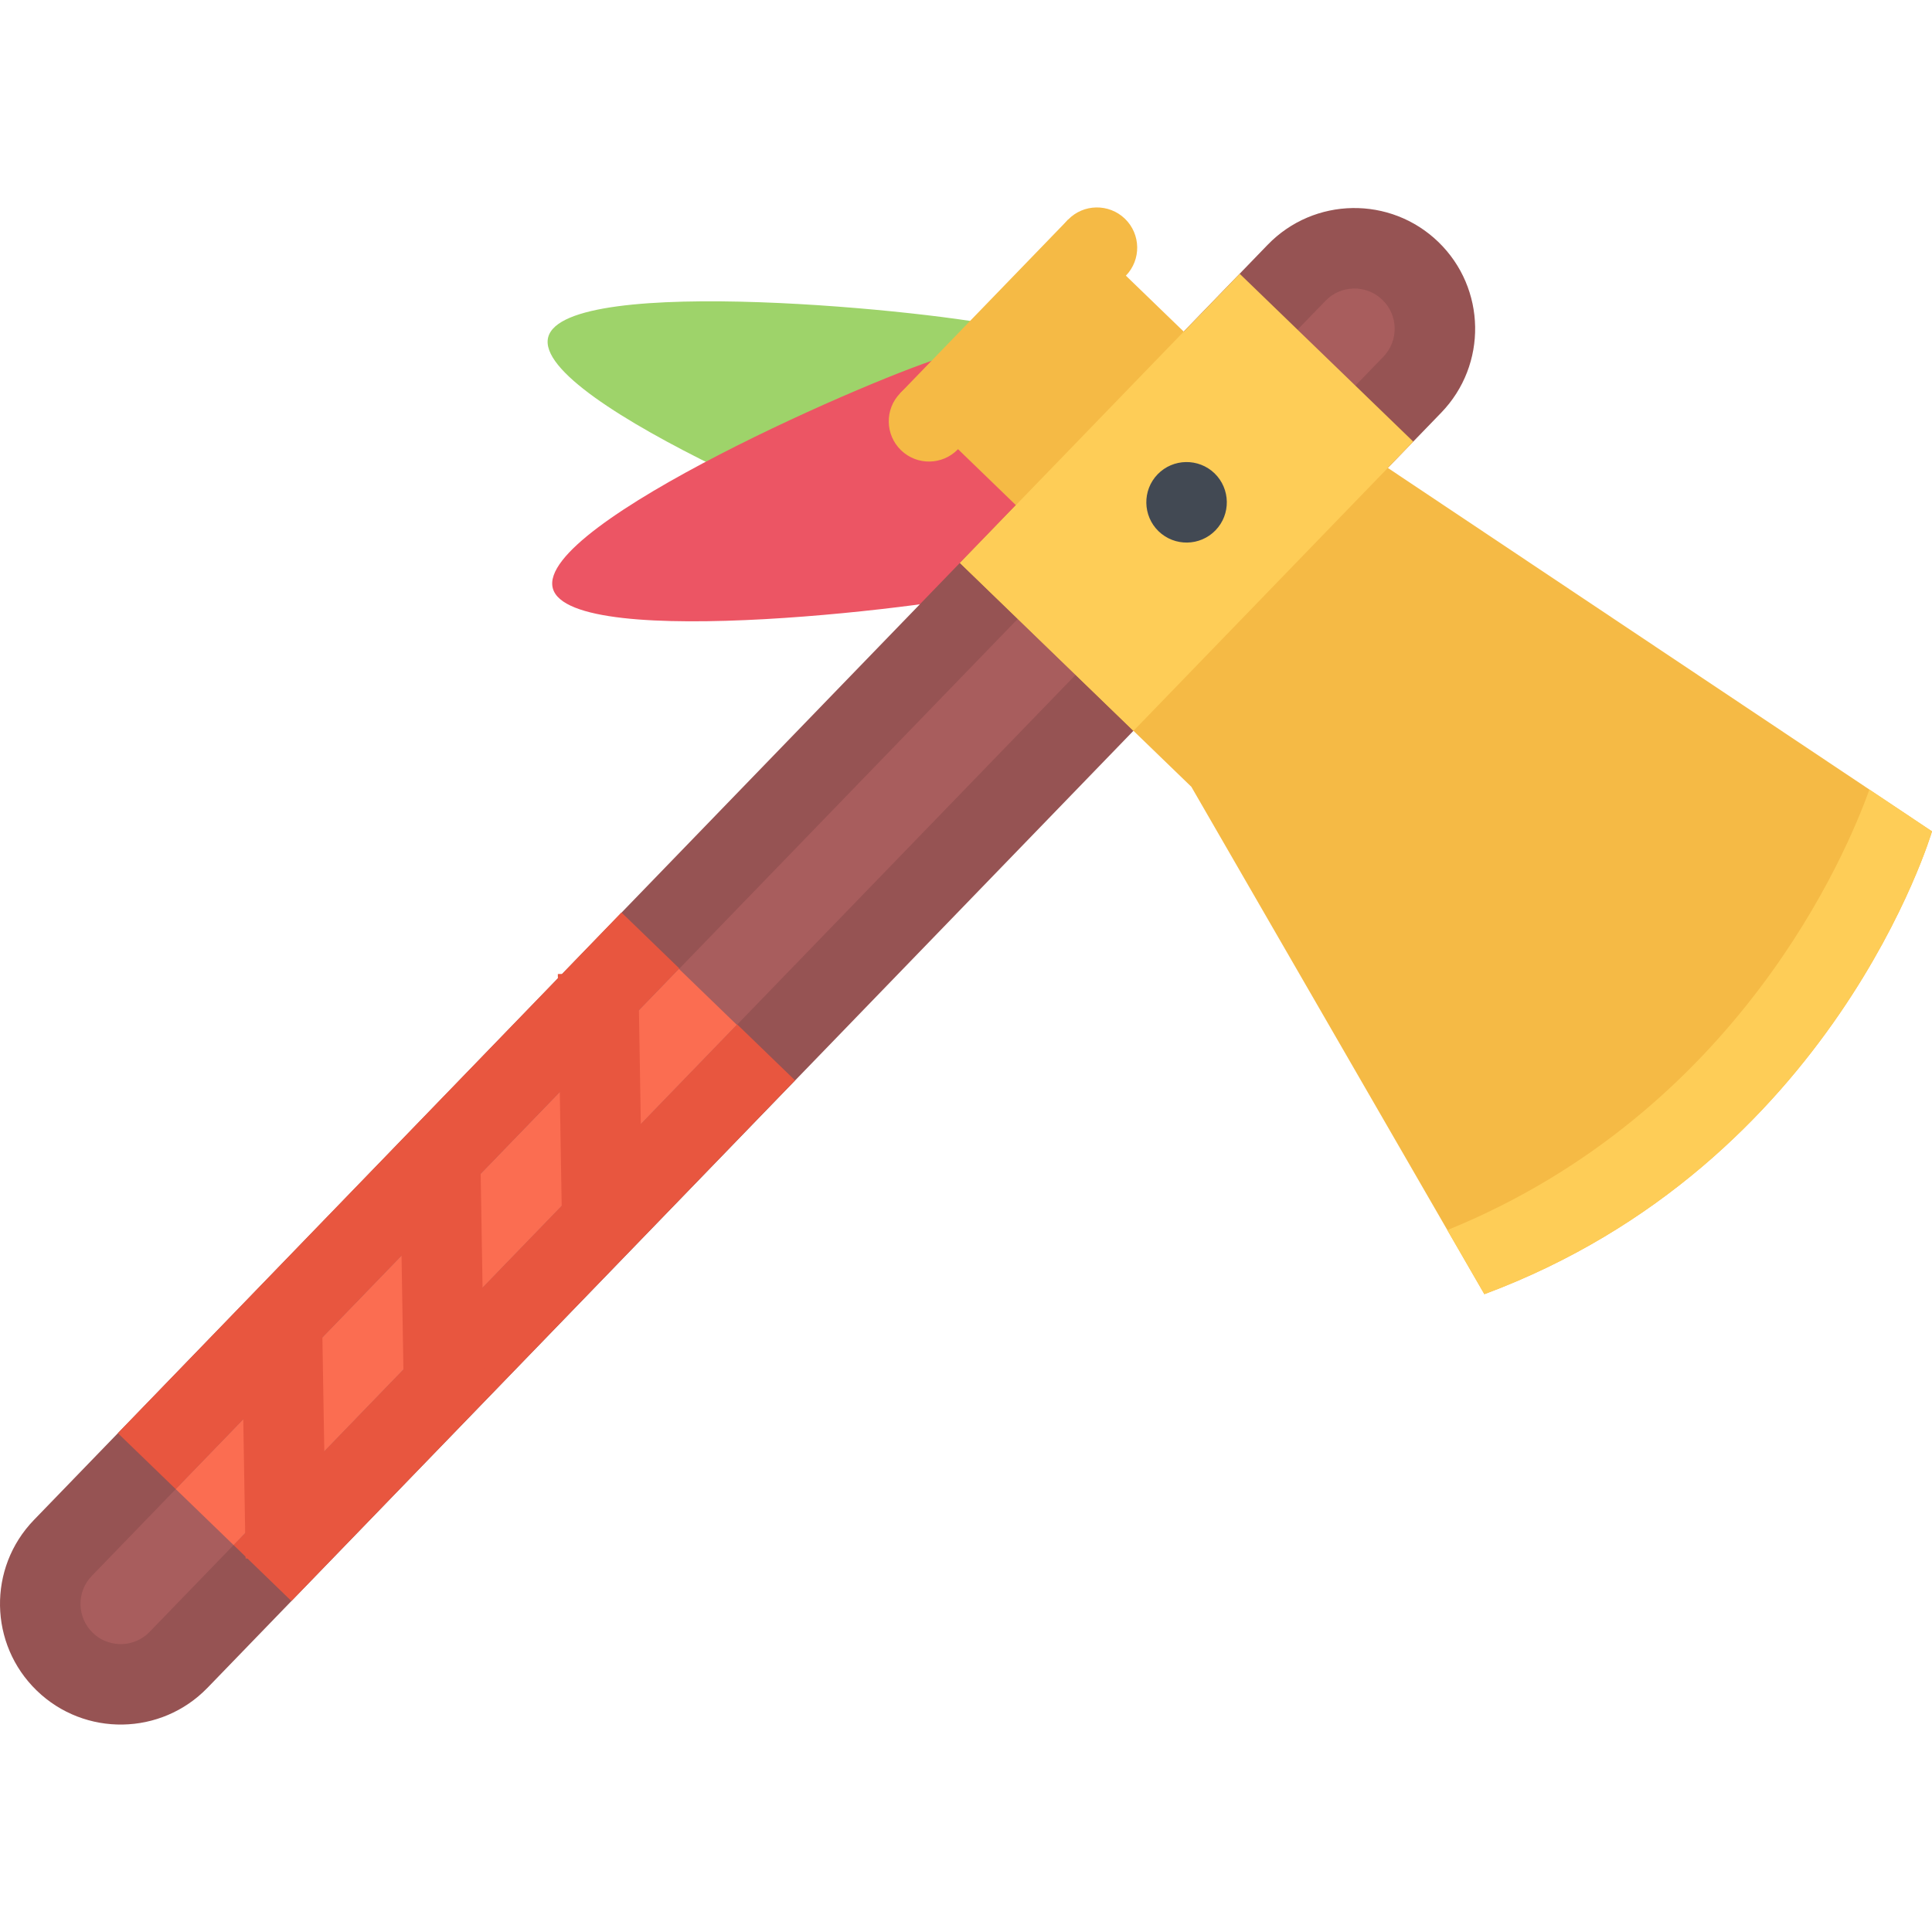 <?xml version="1.0" encoding="iso-8859-1"?>
<!-- Uploaded to: SVG Repo, www.svgrepo.com, Generator: SVG Repo Mixer Tools -->
<svg height="800px" width="800px" version="1.1" id="Layer_1" xmlns="http://www.w3.org/2000/svg" xmlns:xlink="http://www.w3.org/1999/xlink" 
	 viewBox="0 0 511.986 511.986" xml:space="preserve">
<path style="fill:#9ED36A;" d="M266.822,86.831c17.14,4.281,27.561,21.655,23.28,38.795c-4.297,17.14-21.656,27.562-38.804,23.281
	c-17.141-4.297-110.325-42.358-106.036-59.498C149.544,72.269,249.681,82.55,266.822,86.831z"/>
<path style="fill:#EC5564;" d="M251.275,94.221c17.055-4.64,34.623,5.422,39.28,22.468c4.641,17.046-5.407,34.624-22.461,39.264
	c-17.054,4.656-116.949,17.015-121.59-0.031C141.856,138.876,234.228,98.862,251.275,94.221z"/>
<path style="fill:#A85D5D;" d="M47.32,439.851c-3.96,4.092-9.28,6.406-14.976,6.5c-5.695,0.092-11.086-2.031-15.179-6
	c-8.453-8.172-8.68-21.703-0.508-30.156L343.6,72.285c3.953-4.094,9.281-6.391,14.983-6.484c5.688-0.094,11.078,2.031,15.188,5.984
	c8.438,8.188,8.655,21.718,0.5,30.171l0,0L47.32,439.851z"/>
<path style="fill:#965353;" d="M381.177,64.128c-12.702-12.281-32.968-11.953-45.248,0.75L8.994,402.789
	c-12.281,12.688-11.945,32.953,0.758,45.232c12.694,12.281,32.952,11.938,45.232-0.75l0,0h0.008c0-0.014,0-0.014,0-0.014h0.009
	l326.926-337.896C394.208,96.659,393.865,76.41,381.177,64.128z M366.599,94.534L40.891,431.162l0,0l-1.227,1.268l-0.008,0.016
	c-2.672,2.75-5.836,3.217-7.484,3.248c-1.648,0.018-4.836-0.326-7.594-2.998c-4.226-4.094-4.344-10.859-0.25-15.078L351.272,79.706
	c4.077-4.234,10.844-4.343,15.062-0.25C370.583,83.55,370.678,90.315,366.599,94.534z"/>
<g>
	<path style="fill:#F5BA45;" d="M298.367,73.05c-4.093,4.234-10.843,4.344-15.093,0.25c-4.219-4.094-4.344-10.843-0.25-15.078
		c4.093-4.234,10.843-4.344,15.093-0.25C302.337,62.066,302.461,68.816,298.367,73.05z"/>
	<path style="fill:#F5BA45;" d="M253.853,119.064c-4.094,4.234-10.852,4.343-15.078,0.25c-4.234-4.094-4.352-10.844-0.258-15.078
		c4.102-4.234,10.852-4.344,15.078-0.25C257.831,108.08,257.947,114.83,253.853,119.064z"/>
	<path style="fill:#F5BA45;" d="M511.986,220.311L313.695,87.878l-30.671-29.655l-44.476,45.983l30.663,29.655l-14.827,15.328
		l61.326,59.311l77.653,134.464C486.111,308.418,511.986,220.311,511.986,220.311z"/>
</g>
<g>
	<path style="fill:#FECD57;" d="M383.552,325.98l9.813,16.982c92.747-34.545,118.621-122.652,118.621-122.652l-16.594-11.077
		C489.408,225.983,460.706,294.59,383.552,325.98z"/>
	<polygon style="fill:#FECD57;" points="300.367,193.687 254.385,149.188 328.522,72.55 374.521,117.033 	"/>
</g>
<path style="fill:#424953;" d="M322.117,140.533c-4.095,4.234-10.845,4.343-15.094,0.25c-4.219-4.094-4.344-10.859-0.25-15.094
	c4.094-4.219,10.844-4.344,15.094-0.25C326.085,129.548,326.211,136.298,322.117,140.533z"/>
<g>
	<polygon style="fill:#E8563F;" points="180.019,256.638 46.57,394.617 31.235,379.791 164.692,241.81 	"/>
	<polygon style="fill:#E8563F;" points="210.682,286.293 77.225,424.273 61.898,409.445 195.347,271.465 	"/>
</g>
<polygon style="fill:#FB6D51;" points="195.253,271.574 61.898,409.445 46.57,394.617 179.918,256.747 "/>
<g>
	<polygon style="fill:#E8563F;" points="86.405,412.664 65.086,413.008 64.015,349.213 85.343,348.853 	"/>
	<polygon style="fill:#E8563F;" points="128.342,368.932 107.014,369.291 105.952,305.48 127.279,305.137 	"/>
	<polygon style="fill:#E8563F;" points="170.216,321.572 148.888,321.932 147.825,258.121 169.153,257.762 	"/>
</g>
</svg>